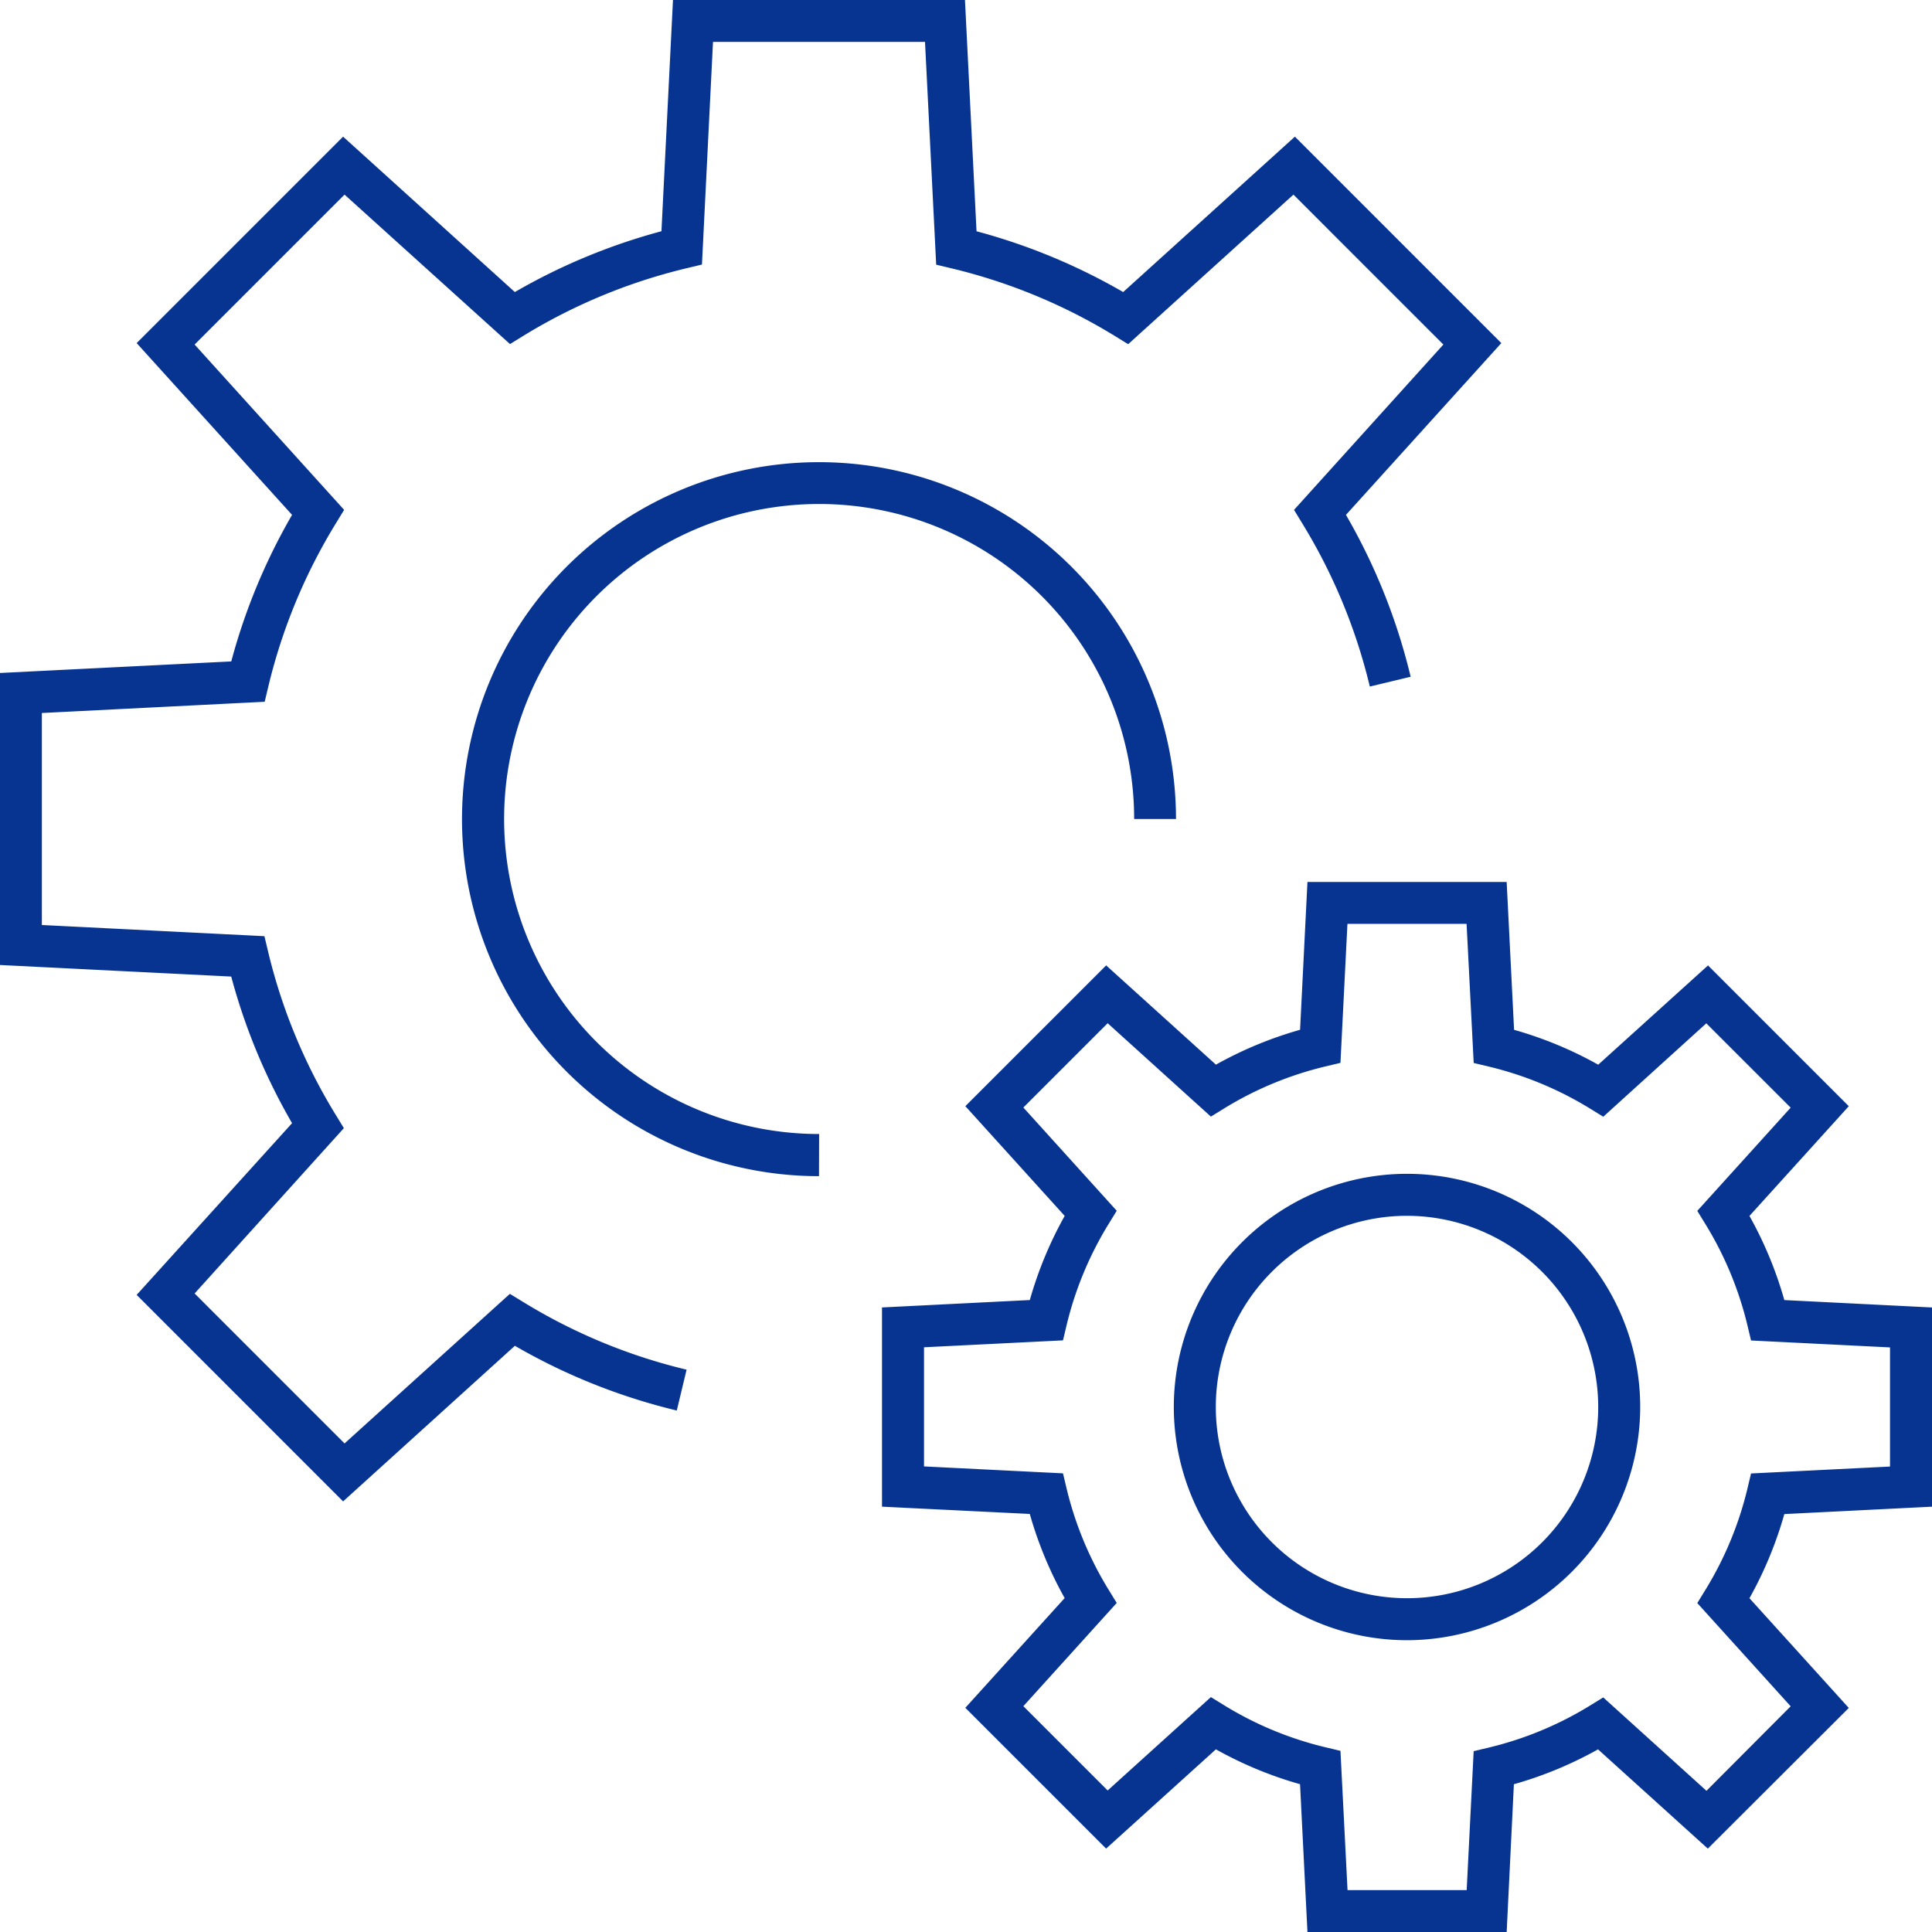 <svg xmlns="http://www.w3.org/2000/svg" xmlns:xlink="http://www.w3.org/1999/xlink" width="60" height="60" viewBox="0 0 60 60"><defs><clipPath id="a"><rect width="60" height="60" fill="#073491"/></clipPath></defs><g clip-path="url(#a)"><path d="M10.655,46.627,4.244,40.214,9.07,34.881a18.735,18.735,0,0,1-1.889-4.553L0,29.969V20.9l7.182-.359A18.747,18.747,0,0,1,9.07,15.99L4.244,10.655l6.411-6.411L15.989,9.07a18.787,18.787,0,0,1,4.553-1.889L20.9,0h9.068l.359,7.182A18.787,18.787,0,0,1,34.881,9.07l5.333-4.826,6.411,6.411L41.8,15.99a18.709,18.709,0,0,1,2.009,5.027l-1.268.305a17.447,17.447,0,0,0-2.1-5.071l-.254-.416L44.825,10.7,40.169,6.044l-5.133,4.645-.416-.256a17.475,17.475,0,0,0-5.073-2.1l-.473-.113L28.727,1.3H22.143L21.8,8.216l-.473.113a17.475,17.475,0,0,0-5.073,2.1l-.416.256L10.7,6.044,6.044,10.7l4.643,5.134-.254.416a17.447,17.447,0,0,0-2.1,5.071l-.113.473L1.3,22.143v6.584l6.912.347.113.475a17.447,17.447,0,0,0,2.1,5.071l.254.416L6.044,40.17,10.7,44.827l5.134-4.645.416.254a17.439,17.439,0,0,0,5.073,2.1l-.305,1.269a18.764,18.764,0,0,1-5.028-2.01Zm14.78-10.1A11.087,11.087,0,1,1,36.522,25.435h-1.3a9.783,9.783,0,1,0-9.783,9.783Z" fill="#073491"/><path d="M40.4,53.609H34.213l-.23-4.59a12.032,12.032,0,0,1-2.613-1.083l-3.41,3.083-4.372-4.372,3.085-3.408a12.085,12.085,0,0,1-1.083-2.613L21,40.4V34.213l4.591-.23a12.085,12.085,0,0,1,1.083-2.613l-3.085-3.408,4.372-4.372,3.41,3.083a12.031,12.031,0,0,1,2.613-1.083L34.213,21H40.4l.23,4.591a12.031,12.031,0,0,1,2.613,1.083l3.41-3.083,4.372,4.372-3.085,3.408a12.085,12.085,0,0,1,1.083,2.613l4.591.23V40.4l-4.591.23a12.085,12.085,0,0,1-1.083,2.613l3.085,3.408L46.647,51.02l-3.41-3.083a12.032,12.032,0,0,1-2.613,1.083Zm-4.942-1.3h3.7l.217-4.316.475-.113a10.8,10.8,0,0,0,3.133-1.3l.416-.256,3.206,2.9L49.22,46.6l-2.9-3.206.256-.417a10.818,10.818,0,0,0,1.3-3.133l.113-.475,4.316-.215v-3.7l-4.316-.215-.113-.475a10.833,10.833,0,0,0-1.3-3.133l-.256-.417,2.9-3.206L46.6,25.389,43.4,28.29l-.416-.256a10.8,10.8,0,0,0-3.133-1.3l-.475-.113L39.155,22.3h-3.7l-.217,4.317-.475.113a10.8,10.8,0,0,0-3.133,1.3l-.416.256-3.206-2.9-2.618,2.618,2.9,3.206-.256.417a10.833,10.833,0,0,0-1.3,3.133l-.113.475-4.316.215v3.7l4.316.215.113.475a10.818,10.818,0,0,0,1.3,3.133l.256.417-2.9,3.206,2.618,2.618,3.206-2.9.416.256a10.8,10.8,0,0,0,3.133,1.3l.475.113ZM37.3,44.547A7.242,7.242,0,1,1,44.547,37.3,7.251,7.251,0,0,1,37.3,44.547m0-13.18A5.938,5.938,0,1,0,43.243,37.3,5.945,5.945,0,0,0,37.3,31.367" transform="translate(6.391 6.391)" fill="#073491"/></g></svg>